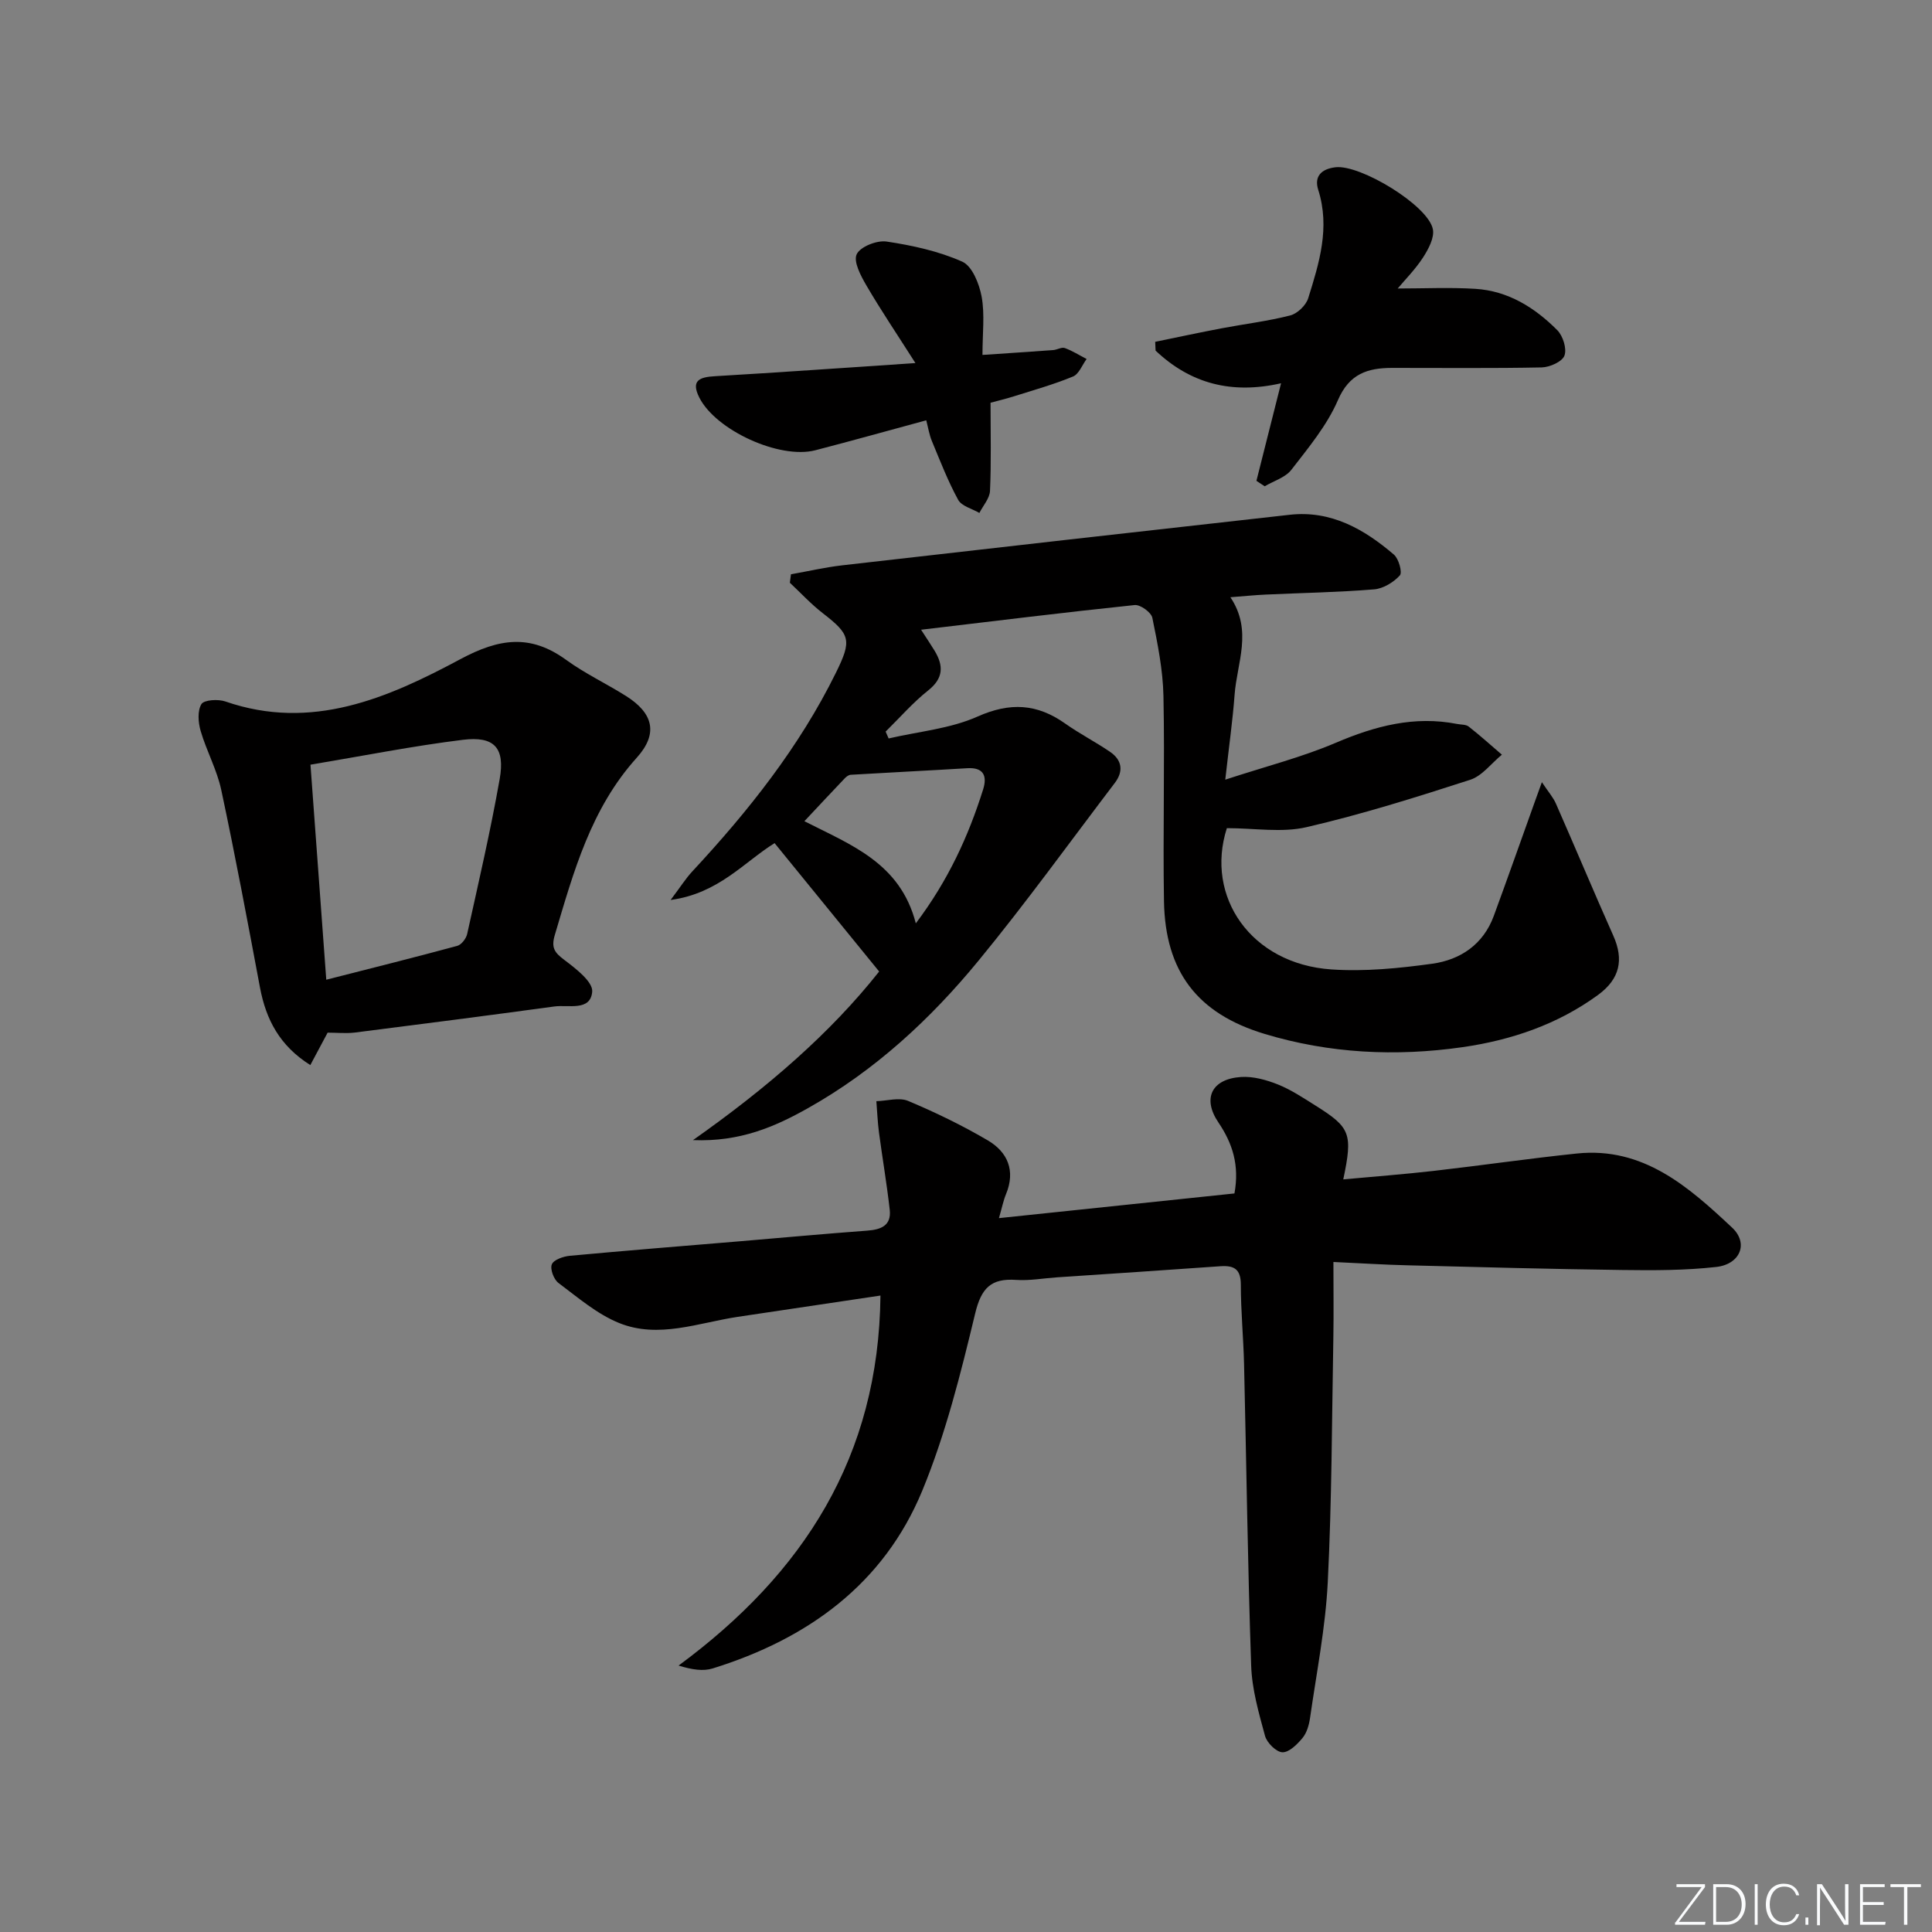 <svg enable-background="new 0 0 400 400" viewBox="0 0 400 400" xmlns="http://www.w3.org/2000/svg"><rect x="0" y="0" width="400" height="400" fill="#808080" stroke="none"/><g fill="#fafbfc"><path d="m346.9 398 5.4-7.3h-5.2v-.6h5.9v.6l-5.4 7.2h5.5l-.1.6h-6.2v-.5z"/><path d="m354.7 390.1h2.8c2.3 0 3.9 1.6 3.9 4.1s-1.6 4.3-3.9 4.3h-2.8zm.6 7.8h2c2.2 0 3.3-1.6 3.3-3.6 0-1.8-1-3.6-3.3-3.6h-2z"/><path d="m363.9 390.1v8.4h-.6v-8.4z"/><path d="m372.5 396.3c-.4 1.3-1.4 2.3-3.2 2.3-2.4 0-3.7-1.9-3.7-4.3 0-2.3 1.2-4.3 3.7-4.3 1.8 0 2.9 1 3.2 2.4h-.6c-.4-1.1-1.1-1.8-2.5-1.8-2.1 0-3 1.9-3 3.7s.9 3.7 3 3.7c1.4 0 2.1-.7 2.5-1.7z"/><path d="m373.8 398.5v-1.5h.6v1.5z"/><path d="m376.2 398.5v-8.4h1c1.3 2 4.4 6.7 4.9 7.6-.1-1.2-.1-2.4-.1-3.8v-3.8h.7v8.4h-.9c-1.2-1.9-4.4-6.8-5-7.7.1 1.1 0 2.3 0 3.9v3.9h-.6z"/><path d="m390 394.4h-4.3v3.5h4.7l-.1.6h-5.2v-8.4h5.1v.6h-4.5v3.1h4.3z"/><path d="m394.2 390.7h-2.8v-.6h6.3v.6h-2.8v7.8h-.7z"/></g><path d="m182.02 201.14c-7.6-9.34-14.58-17.9-21.65-26.58-6.33 3.93-11.6 10.43-21.53 11.77 2.06-2.73 3.14-4.46 4.5-5.92 11.61-12.49 22.15-25.74 29.73-41.13 3.32-6.73 3.01-7.9-2.73-12.33-2.44-1.89-4.55-4.19-6.81-6.3.08-.58.15-1.16.23-1.75 3.55-.63 7.08-1.45 10.65-1.86 30.86-3.53 61.73-7.02 92.6-10.46 8.56-.96 15.42 2.97 21.59 8.25 1 .86 1.78 3.7 1.22 4.31-1.3 1.42-3.42 2.72-5.31 2.88-7.45.61-14.95.73-22.43 1.08-2.27.1-4.54.34-7.34.55 4.66 6.94 1.35 13.6.87 20.19-.39 5.26-1.14 10.5-1.93 17.58 8.42-2.76 15.89-4.65 22.89-7.64 8.16-3.48 16.27-5.63 25.12-3.89.81.16 1.81.08 2.39.54 2.36 1.85 4.59 3.86 6.87 5.82-2.18 1.78-4.08 4.4-6.57 5.2-11.19 3.62-22.45 7.16-33.9 9.81-5.12 1.18-10.75.2-16.47.2-4.56 14.18 5 28.12 21.64 29.25 6.91.47 13.98-.23 20.87-1.18 5.85-.81 10.59-4 12.76-9.92 2.91-7.93 5.72-15.9 8.57-23.85.32-.88.64-1.77 1.38-3.82 1.34 2.02 2.35 3.15 2.92 4.47 4 9.09 7.83 18.25 11.87 27.32 2.21 4.96 1.36 8.95-3.15 12.25-8.39 6.13-18 9.38-28.11 10.83-13.78 1.97-27.54 1.3-40.94-2.75-13.92-4.2-20.58-12.91-20.83-27.47-.24-14.15.18-28.32-.11-42.47-.11-5.43-1.21-10.87-2.3-16.21-.23-1.13-2.5-2.77-3.67-2.64-14.49 1.51-28.95 3.3-44.21 5.11 1.26 1.96 2.06 3.13 2.8 4.35 1.86 3.09 1.87 5.67-1.32 8.21-3.19 2.53-5.9 5.66-8.82 8.53.21.47.41.95.62 1.42 6.17-1.44 12.72-2 18.4-4.53 6.74-3 12.33-2.68 18.15 1.44 2.98 2.11 6.26 3.79 9.28 5.85 2.5 1.7 2.85 4.01 1 6.45-9.35 12.29-18.39 24.83-28.18 36.75-9.97 12.15-21.49 22.79-35.31 30.56-6.87 3.87-14.09 7.03-23.85 6.64 15.48-10.89 28.54-22.25 38.55-34.91zm7.59-9.97c6.72-8.91 10.89-18.05 13.94-27.74.85-2.71.15-4.59-3.28-4.38-8.05.49-16.1.88-24.15 1.36-.43.03-.92.41-1.24.75-2.72 2.85-5.4 5.73-8.34 8.86 9.64 4.92 19.84 8.62 23.07 21.15z" fill="#010000"/><path d="m276.07 261.28c0 5.78.07 10.58-.01 15.38-.31 16.97-.31 33.96-1.16 50.91-.47 9.41-2.33 18.76-3.67 28.12-.21 1.44-.66 3.05-1.55 4.13-1.09 1.32-2.78 3.01-4.17 2.97-1.27-.04-3.21-1.96-3.6-3.39-1.3-4.77-2.71-9.67-2.87-14.56-.72-20.8-.98-41.61-1.47-62.41-.13-5.48-.67-10.96-.67-16.44 0-3.21-1.36-4.03-4.23-3.83-11.28.81-22.56 1.54-33.84 2.3-2.82.19-5.65.72-8.44.53-5.23-.36-7.23 1.69-8.5 6.98-2.98 12.39-6.1 24.92-10.94 36.65-8 19.37-23.73 30.7-43.39 36.81-1.97.61-4.23.28-7.07-.59 25.89-19.09 41.45-43.27 41.8-76.61-10.06 1.5-19.81 2.94-29.56 4.41-8.15 1.23-16.38 4.56-24.51 1.29-4.58-1.84-8.56-5.29-12.6-8.31-.96-.72-1.77-2.87-1.37-3.85.39-.96 2.37-1.64 3.71-1.77 11.75-1.09 23.51-2.03 35.26-3.01 8.78-.74 17.55-1.55 26.33-2.2 2.86-.21 5.02-1.05 4.66-4.31-.6-5.34-1.51-10.64-2.22-15.96-.29-2.16-.37-4.35-.55-6.53 2.21-.06 4.71-.84 6.57-.06 5.65 2.37 11.2 5.06 16.48 8.16 4.13 2.42 5.8 6.28 3.8 11.13-.56 1.35-.84 2.82-1.47 4.98 16.6-1.74 32.71-3.43 48.76-5.11 1.06-5.85-.39-10.36-3.33-14.71-3.36-4.97-1.39-8.99 4.67-9.4 2.51-.17 5.25.59 7.64 1.54 2.75 1.1 5.29 2.8 7.82 4.39 7.23 4.53 7.72 5.8 5.73 15.27 6.42-.59 12.59-1.06 18.73-1.76 9.89-1.13 19.75-2.57 29.65-3.6 13.74-1.42 23.12 6.91 32.12 15.34 3.47 3.25 1.68 7.59-3.27 8.15-6.42.72-12.94.72-19.42.63-14.81-.19-29.62-.59-44.43-.97-4.75-.11-9.53-.42-15.42-.69z" fill="#010000"/><path d="m67.83 213.8c-1.23 2.3-2.29 4.28-3.58 6.71-6.35-3.99-9.17-9.42-10.42-16.03-2.56-13.66-5.12-27.33-8.02-40.92-.89-4.18-3.05-8.07-4.26-12.2-.52-1.76-.7-4.18.15-5.58.54-.89 3.46-1.07 4.96-.55 17.88 6.19 33.66-.72 48.66-8.76 8.08-4.33 14.5-5.22 21.91.16 3.88 2.82 8.3 4.9 12.38 7.47 5.64 3.55 6.73 7.78 2.22 12.78-9.52 10.56-13.07 23.63-16.96 36.69-.8 2.68-.04 3.66 1.98 5.18 2.36 1.78 5.93 4.52 5.76 6.57-.35 4.1-4.93 2.66-7.84 3.06-13.79 1.88-27.59 3.66-41.4 5.41-1.8.2-3.65.01-5.54.01zm-.28-10.96c9.6-2.45 18.39-4.64 27.12-7.01.86-.23 1.84-1.51 2.05-2.45 2.36-10.67 4.83-21.32 6.73-32.07 1.15-6.48-1.1-8.95-7.62-8.14-10.32 1.27-20.55 3.31-31.55 5.15 1.08 14.64 2.13 28.95 3.27 44.52z" fill="#010000"/><path d="m239.17 70.77c4.59-.94 9.17-1.93 13.77-2.8 4.73-.9 9.53-1.47 14.18-2.66 1.49-.38 3.27-2.09 3.73-3.57 2.28-7.28 4.56-14.61 2.08-22.42-.89-2.79.62-4.34 3.56-4.69 5.13-.62 19.19 7.89 20.17 12.82.35 1.76-.91 4.11-2.01 5.82-1.58 2.45-3.69 4.57-5.27 6.46 5.43 0 10.77-.26 16.08.07 6.78.42 12.31 3.89 16.96 8.56 1.18 1.19 2.01 3.85 1.48 5.27-.47 1.26-3.04 2.4-4.7 2.44-10.32.21-20.65.09-30.98.1-5.04.01-8.85 1.18-11.22 6.68-2.26 5.23-6.1 9.84-9.64 14.42-1.24 1.6-3.65 2.3-5.52 3.41-.57-.38-1.14-.75-1.71-1.13 1.65-6.54 3.31-13.09 5.1-20.2-10.28 2.34-18.8.04-25.98-6.76-.03-.61-.05-1.22-.08-1.82z" fill="#010000"/><path d="m191.77 87.02c-7.94 2.15-15.43 4.25-22.96 6.2-7.4 1.92-20.6-4.13-24.02-10.9-1.8-3.56.05-4.25 3.23-4.43 13.25-.78 26.5-1.72 41.51-2.72-3.92-6.15-7.2-11.01-10.15-16.07-1.16-1.98-2.73-4.94-2.01-6.46.74-1.57 4.19-2.93 6.19-2.63 5.34.8 10.79 1.99 15.68 4.17 2.05.92 3.51 4.6 4 7.25.67 3.68.17 7.57.17 12.05 5.2-.35 9.92-.65 14.64-1 .82-.06 1.74-.66 2.41-.42 1.57.57 3.01 1.49 4.51 2.27-.92 1.24-1.58 3.11-2.81 3.62-3.97 1.64-8.14 2.81-12.26 4.11-1.71.54-3.45.95-4.82 1.32 0 6.36.16 12.31-.11 18.25-.07 1.55-1.43 3.05-2.2 4.57-1.5-.88-3.67-1.4-4.39-2.71-2.12-3.87-3.72-8.03-5.42-12.12-.56-1.32-.78-2.78-1.19-4.35z" fill="#010000"/></svg>